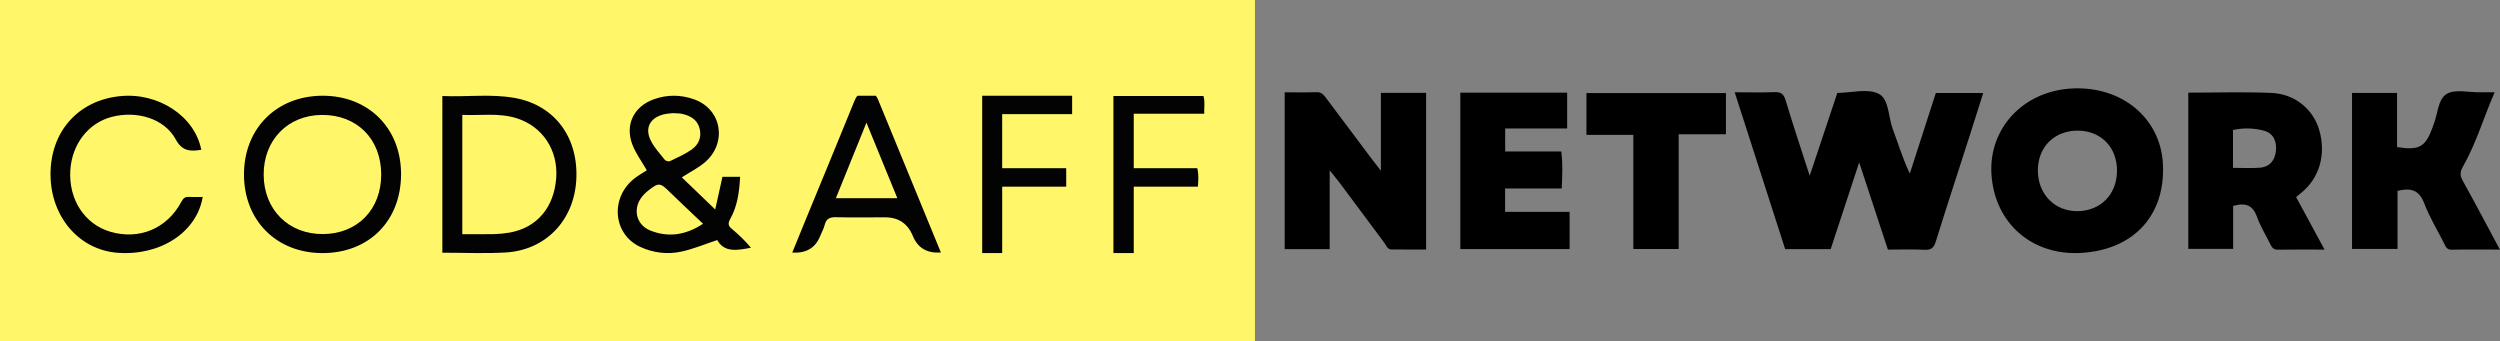 <?xml version="1.0" standalone="no"?><!-- Generator: Gravit.io --><svg xmlns="http://www.w3.org/2000/svg" xmlns:xlink="http://www.w3.org/1999/xlink" style="isolation:isolate" viewBox="0 0 229.011 31.266" width="229.011" height="31.266"><rect x="0" y="0" width="229.011" height="31.266" fill="#808080" stroke="none"/><defs><clipPath id="_clipPath_YXUOENolGWM4MrW6McIEL1wmVoccXWCX"><rect width="229.011" height="31.266"/></clipPath></defs><g clip-path="url(#_clipPath_YXUOENolGWM4MrW6McIEL1wmVoccXWCX)"><rect x="0" y="0" width="114.958" height="31.275" transform="matrix(1,0,0,1,0,0)" fill="rgb(255,247,105)"/><path d=" M 158.908 8.453 C 160.253 8.453 161.398 8.488 162.539 8.439 C 163.144 8.413 163.398 8.602 163.576 9.2 C 164.239 11.416 164.975 13.609 165.776 16.1 C 166.682 13.384 167.498 10.937 168.306 8.513 C 169.615 8.496 171.048 8.092 172.058 8.574 C 173.066 9.052 172.96 10.686 173.378 11.797 C 173.878 13.129 174.279 14.498 174.947 15.902 C 175.733 13.464 176.52 11.026 177.33 8.519 L 181.673 8.519 C 181.263 9.813 180.864 11.083 180.457 12.35 C 179.413 15.604 178.348 18.852 177.332 22.114 C 177.153 22.692 176.913 22.912 176.294 22.88 C 175.193 22.823 174.086 22.864 172.939 22.864 C 172.085 20.27 171.242 17.711 170.309 14.879 C 169.382 17.697 168.545 20.242 167.698 22.823 L 163.53 22.823 C 162.013 18.107 160.482 13.349 158.907 8.455 L 158.908 8.453 L 158.908 8.453 L 158.908 8.453 L 158.908 8.453 L 158.908 8.453 L 158.908 8.453 Z  M 117.684 8.455 C 118.663 8.455 119.626 8.48 120.586 8.443 C 121.07 8.423 121.275 8.708 121.515 9.032 C 122.857 10.836 124.211 12.633 125.563 14.432 C 125.808 14.759 126.065 15.081 126.495 15.639 L 126.495 8.51 L 130.639 8.51 L 130.639 22.858 C 129.578 22.858 128.525 22.864 127.472 22.854 C 127.078 22.85 126.986 22.476 126.803 22.23 C 125.435 20.401 124.075 18.565 122.709 16.734 C 122.485 16.434 122.24 16.148 121.804 15.605 L 121.804 22.821 L 117.684 22.821 L 117.684 8.455 L 117.684 8.455 L 117.684 8.455 L 117.684 8.455 L 117.684 8.455 L 117.684 8.455 Z  M 193.927 15.655 C 193.943 13.501 192.468 11.98 190.35 11.967 C 188.211 11.953 186.696 13.439 186.676 15.57 C 186.655 17.759 188.209 19.37 190.318 19.343 C 192.437 19.314 193.912 17.807 193.927 15.655 L 193.927 15.655 L 193.927 15.655 L 193.927 15.655 L 193.927 15.655 L 193.927 15.655 L 193.927 15.655 Z  M 204.552 15.376 C 205.444 15.376 206.229 15.424 207.005 15.363 C 207.924 15.292 208.4 14.683 208.485 13.808 C 208.569 12.948 208.267 12.206 207.377 11.968 C 206.456 11.722 205.498 11.703 204.552 11.909 L 204.552 15.375 L 204.552 15.376 L 204.552 15.376 L 204.552 15.376 L 204.552 15.376 L 204.552 15.376 Z  M 229 22.863 C 227.433 22.863 226.014 22.841 224.597 22.874 C 224.103 22.886 224.022 22.551 223.865 22.242 C 223.253 21.033 222.539 19.865 222.062 18.606 C 221.602 17.399 220.837 17.187 219.624 17.482 L 219.624 22.805 L 215.457 22.805 L 215.457 8.511 L 219.58 8.511 L 219.58 13.472 C 221.612 13.796 222.176 13.472 222.834 11.675 C 222.859 11.607 222.873 11.536 222.901 11.471 C 223.319 10.496 223.3 9.103 224.125 8.606 C 224.891 8.144 226.133 8.47 227.164 8.453 C 227.554 8.447 227.944 8.453 228.519 8.453 C 227.508 10.781 226.83 13.124 225.627 15.241 C 225.334 15.759 225.326 16.072 225.603 16.567 C 226.741 18.612 227.83 20.683 229 22.863 L 229 22.863 L 229 22.863 L 229 22.863 Z  M 143.062 17.266 L 137.872 17.266 L 137.872 19.407 L 143.782 19.407 L 143.782 22.817 L 133.773 22.817 L 133.773 8.486 L 143.558 8.486 L 143.558 11.769 L 137.88 11.769 L 137.88 13.873 L 143.02 13.873 C 143.168 15.02 143.111 16.069 143.063 17.265 L 143.062 17.266 L 143.062 17.266 Z  M 190.629 23.168 C 186.132 23.423 182.723 20.441 182.428 15.994 C 182.146 11.751 185.355 8.328 189.819 8.104 C 194.377 7.876 197.917 10.819 198.133 15.019 C 198.375 19.723 195.456 22.894 190.629 23.168 L 190.629 23.168 L 190.629 23.168 L 190.629 23.168 L 190.629 23.168 L 190.629 23.168 Z  M 204.565 18.866 L 204.565 22.795 L 200.457 22.795 L 200.457 8.487 C 203.017 8.487 205.554 8.404 208.082 8.513 C 210.227 8.605 211.888 10.002 212.447 11.893 C 213.109 14.134 212.474 16.332 210.774 17.687 C 210.636 17.797 210.502 17.914 210.334 18.054 C 211.182 19.618 212.024 21.172 212.94 22.863 C 211.42 22.863 210.043 22.846 208.668 22.873 C 208.258 22.881 208.113 22.662 207.967 22.362 C 207.559 21.529 207.058 20.731 206.75 19.863 C 206.371 18.798 205.709 18.535 204.567 18.866 L 204.565 18.866 L 204.565 18.866 L 204.565 18.866 L 204.565 18.866 L 204.565 18.866 Z  M 153.772 22.812 L 149.621 22.812 L 149.621 12.353 L 145.326 12.353 L 145.326 8.526 L 158.104 8.526 L 158.104 12.299 L 153.774 12.299 L 153.774 22.811 L 153.772 22.812 Z " fill-rule="evenodd" fill="rgb(0,0,0)"/><path d=" M 34.92 15.966 C 34.907 12.721 32.696 10.508 29.487 10.528 C 26.364 10.549 24.141 12.83 24.153 16.001 C 24.164 19.208 26.436 21.471 29.615 21.441 C 32.762 21.412 34.932 19.173 34.919 15.965 L 34.92 15.966 L 34.92 15.966 L 34.92 15.966 L 34.92 15.966 L 34.92 15.966 L 34.92 15.966 L 34.92 15.966 Z  M 42.349 21.451 C 43.353 21.451 44.319 21.466 45.284 21.445 C 45.753 21.434 46.225 21.385 46.685 21.305 C 49.184 20.865 50.758 19.006 50.952 16.294 C 51.133 13.757 49.708 11.596 47.359 10.841 C 45.706 10.311 44.022 10.602 42.349 10.523 L 42.349 21.451 L 42.349 21.451 L 42.349 21.451 L 42.349 21.451 L 42.349 21.451 L 42.349 21.451 L 42.349 21.451 Z  M 18.437 13.721 C 17.456 13.877 16.698 13.887 16.084 12.75 C 15.059 10.856 12.514 10.101 10.206 10.716 C 8.083 11.281 6.597 13.202 6.443 15.58 C 6.269 18.27 7.753 20.548 10.125 21.234 C 12.764 21.997 15.301 20.939 16.609 18.494 C 16.777 18.179 16.928 18.019 17.287 18.037 C 17.711 18.059 18.137 18.042 18.569 18.042 C 18.031 21.281 14.685 23.455 10.764 23.156 C 7.266 22.89 4.672 19.89 4.628 16.06 C 4.582 12.103 7.126 9.204 10.992 8.808 C 14.513 8.448 17.84 10.642 18.438 13.721 L 18.437 13.721 L 18.437 13.721 L 18.437 13.721 L 18.437 13.721 L 18.437 13.721 Z  M 91.804 10.455 L 91.804 15.41 L 97.67 15.41 L 97.67 17.097 L 91.805 17.097 L 91.805 23.184 L 89.974 23.184 L 89.974 8.769 L 98.212 8.769 L 98.212 10.453 L 91.804 10.453 L 91.804 10.455 L 91.804 10.455 L 91.804 10.455 L 91.804 10.455 Z  M 101.994 23.184 L 101.994 8.797 L 110.241 8.797 C 110.401 9.292 110.295 9.795 110.311 10.418 L 103.857 10.418 L 103.857 15.406 L 109.678 15.406 C 109.818 16.018 109.774 16.514 109.731 17.097 L 103.857 17.097 L 103.857 23.184 L 101.994 23.184 L 101.994 23.184 L 101.994 23.184 Z  M 64.406 20.5 C 63.331 19.478 62.338 18.556 61.371 17.609 C 60.457 16.714 60.342 16.693 59.346 17.489 C 59.202 17.602 59.068 17.729 58.943 17.864 C 57.907 18.988 58.197 20.594 59.623 21.138 C 61.206 21.744 62.764 21.572 64.404 20.499 L 64.406 20.5 L 64.406 20.5 L 64.406 20.5 Z  M 61.62 10.364 C 61.407 10.393 61.082 10.404 60.774 10.483 C 59.533 10.8 59.043 11.737 59.615 12.878 C 59.937 13.522 60.448 14.076 60.905 14.646 C 60.988 14.75 61.261 14.814 61.378 14.758 C 62.056 14.432 62.759 14.125 63.368 13.693 C 64.002 13.241 64.298 12.566 64.082 11.756 C 63.865 10.938 63.232 10.605 62.484 10.43 C 62.241 10.373 61.981 10.39 61.62 10.365 L 61.62 10.364 L 61.62 10.364 L 61.62 10.364 Z  M 29.56 23.184 C 25.321 23.19 22.335 20.192 22.35 15.943 C 22.366 11.75 25.348 8.777 29.547 8.769 C 33.746 8.762 36.733 11.737 36.739 15.931 C 36.746 20.217 33.817 23.177 29.56 23.184 L 29.56 23.184 L 29.56 23.184 L 29.56 23.184 L 29.56 23.184 L 29.56 23.184 L 29.56 23.184 L 29.56 23.184 Z  M 40.522 8.796 C 42.78 8.898 45.011 8.572 47.213 8.984 C 50.859 9.665 53.029 12.644 52.787 16.535 C 52.558 20.224 49.968 22.918 46.31 23.129 C 44.405 23.239 42.489 23.149 40.521 23.149 L 40.521 8.796 L 40.522 8.796 L 40.522 8.796 L 40.522 8.796 L 40.522 8.796 L 40.522 8.796 L 40.522 8.796 L 40.522 8.796 Z  M 59.251 15.6 C 58.795 14.804 58.246 14.072 57.931 13.25 C 57.232 11.434 58.055 9.756 59.889 9.096 C 61.099 8.66 62.329 8.663 63.548 9.086 C 66.14 9.985 66.628 13.087 64.591 14.851 C 63.958 15.398 63.18 15.778 62.457 16.244 C 63.421 17.172 64.421 18.134 65.517 19.189 C 65.733 18.21 65.949 17.235 66.179 16.196 L 67.799 16.196 C 67.723 17.56 67.56 18.868 66.893 20.057 C 66.695 20.409 66.67 20.656 67.009 20.939 C 67.644 21.469 68.248 22.036 68.789 22.692 C 67.53 22.94 66.346 23.151 65.703 21.991 C 64.548 22.372 63.512 22.812 62.431 23.046 C 61.151 23.325 59.853 23.176 58.647 22.616 C 56.17 21.466 55.866 18.16 58.072 16.381 C 58.445 16.08 58.875 15.847 59.251 15.6 L 59.251 15.6 L 59.251 15.6 L 59.251 15.6 Z  M 76.569 18.157 C 77.493 15.877 78.397 13.642 79.371 11.237 C 80.335 13.593 81.238 15.802 82.201 18.157 L 76.568 18.157 L 76.569 18.157 L 76.569 18.157 Z  M 80.409 9.061 C 80.355 8.928 80.289 8.836 80.216 8.771 L 78.559 8.771 C 78.439 8.876 78.353 9.041 78.272 9.241 C 76.829 12.799 75.36 16.345 73.899 19.895 C 73.459 20.964 73.023 22.035 72.572 23.136 Q 74.467 23.26 75.124 21.64 C 75.268 21.287 75.46 20.948 75.552 20.583 C 75.699 20.006 76.044 19.885 76.596 19.898 C 78.091 19.934 79.586 19.909 81.082 19.908 Q 82.923 19.908 83.625 21.626 Q 84.295 23.263 86.191 23.131 C 84.24 18.384 82.321 13.724 80.41 9.061 L 80.409 9.061 L 80.409 9.061 Z " fill-rule="evenodd" fill="rgb(3,3,3)"/></g></svg>
